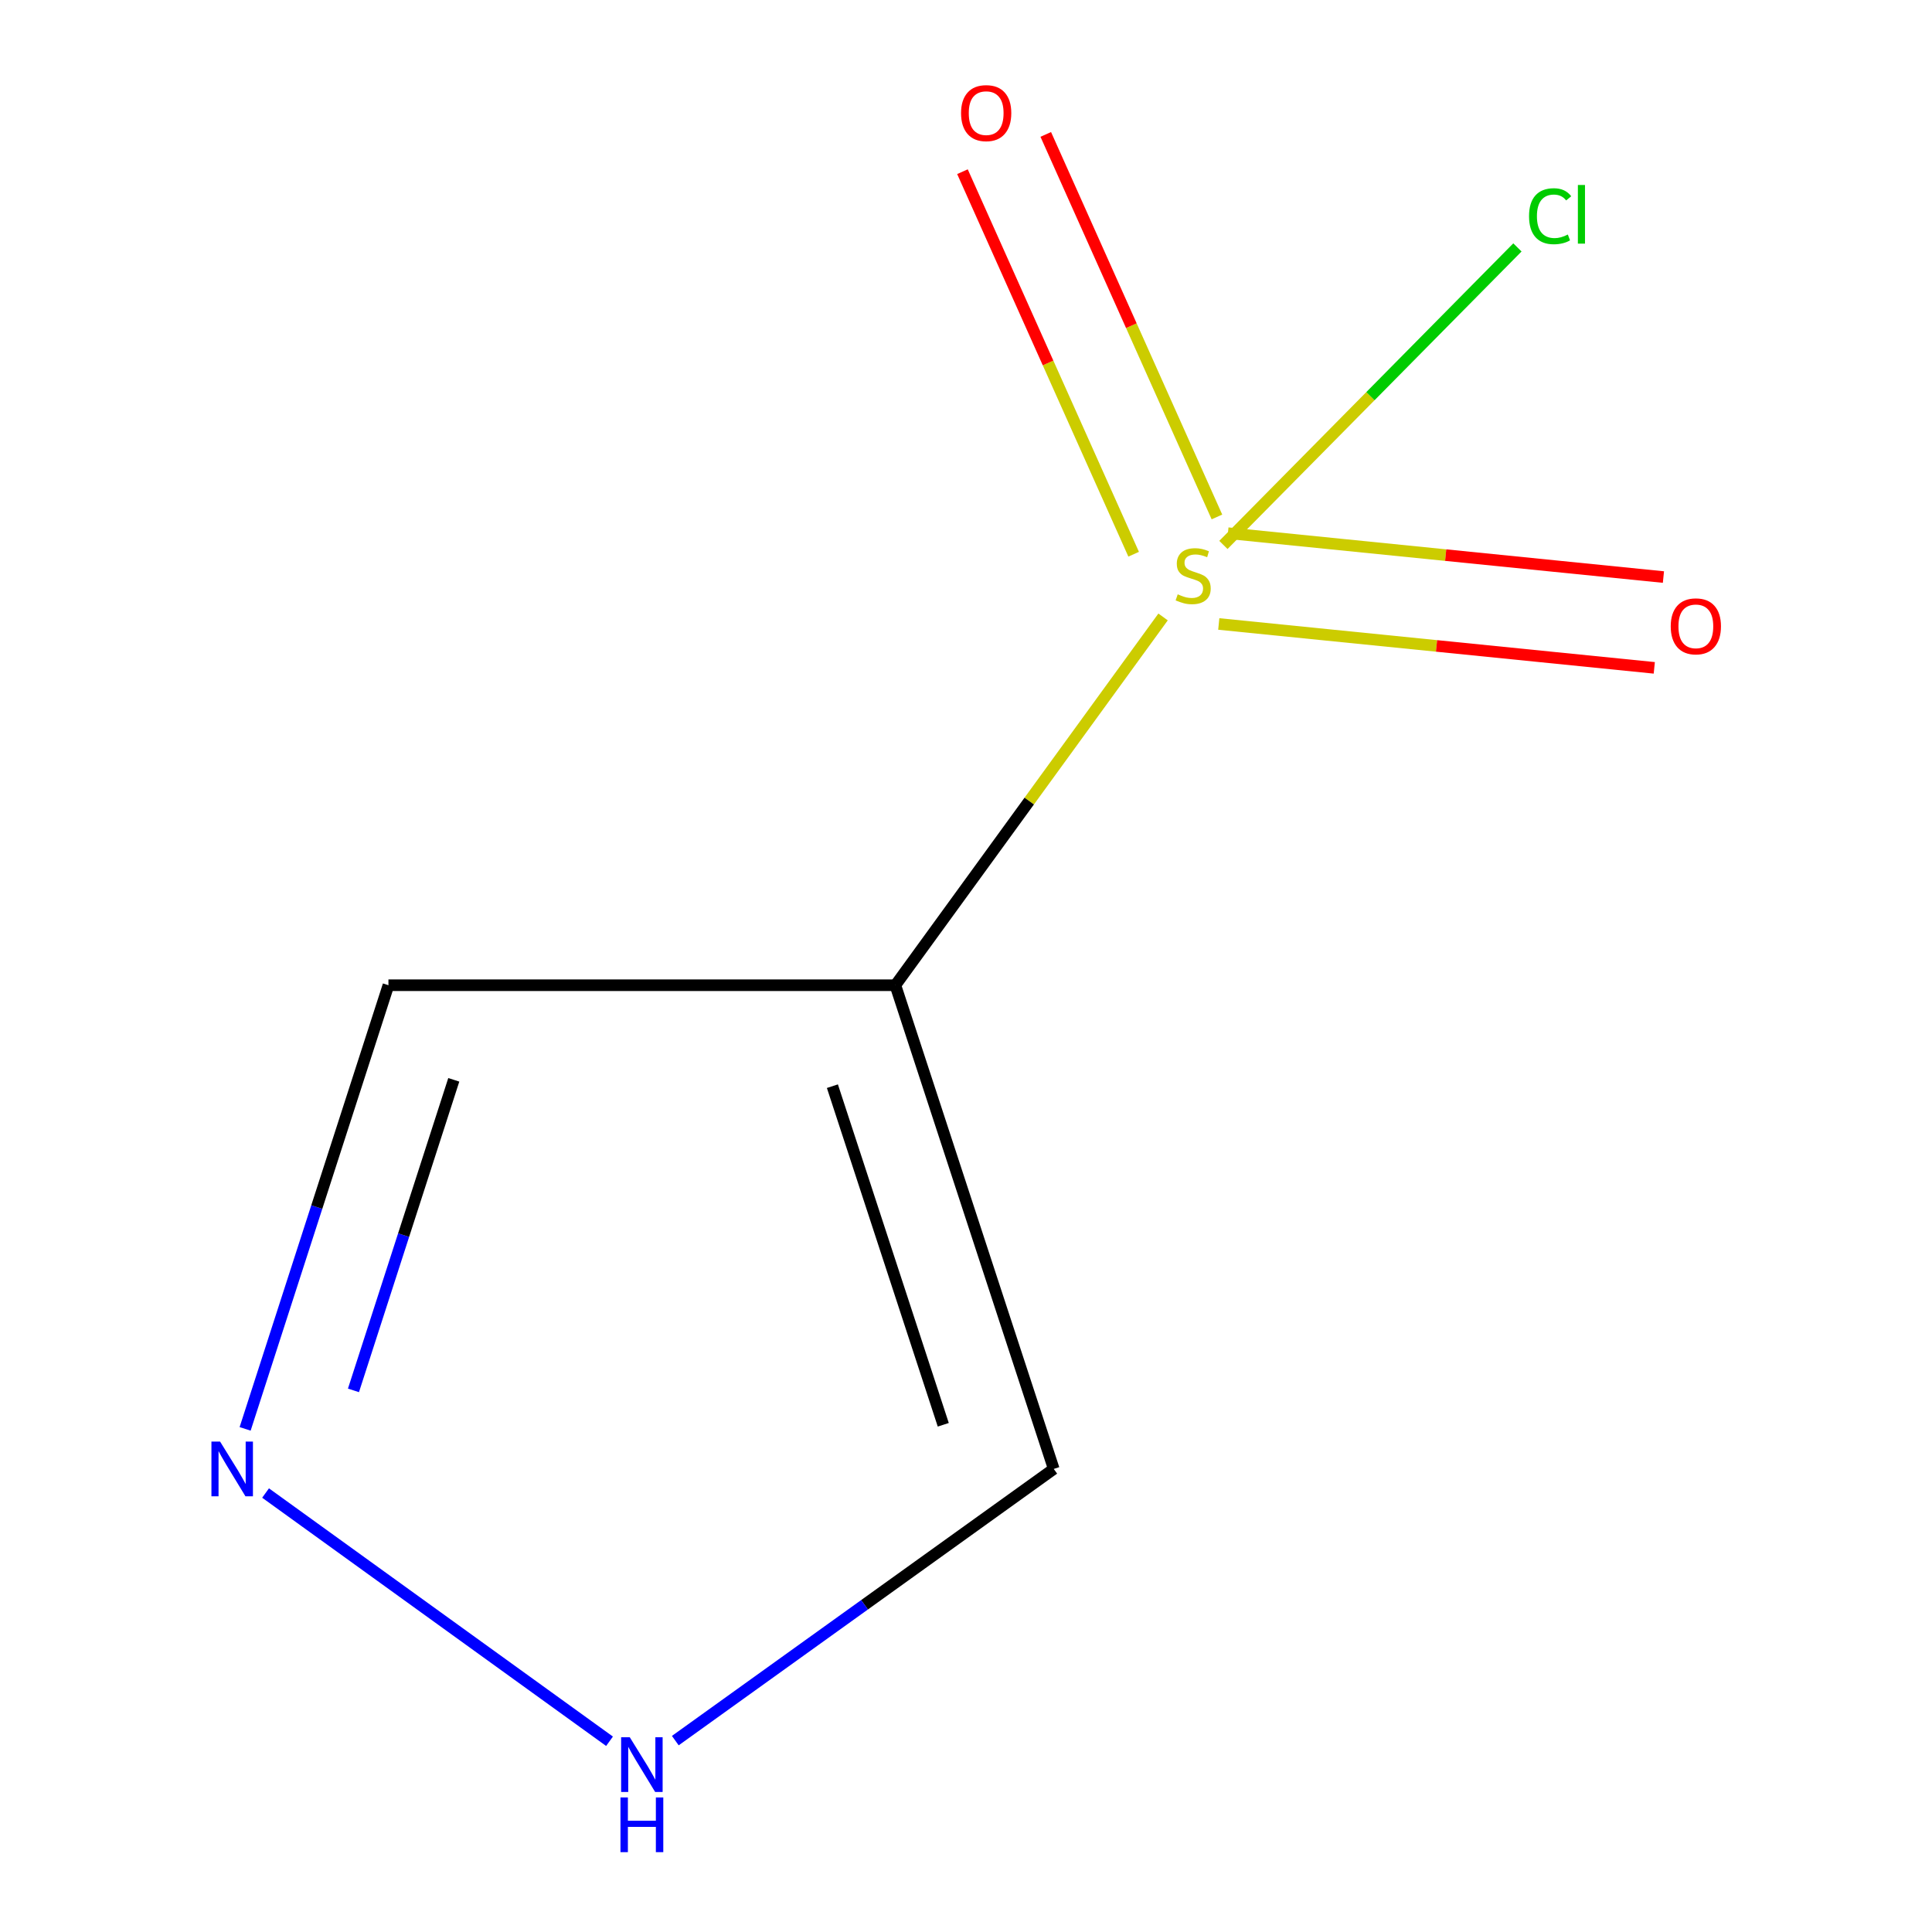 <?xml version='1.0' encoding='iso-8859-1'?>
<svg version='1.1' baseProfile='full'
              xmlns='http://www.w3.org/2000/svg'
                      xmlns:rdkit='http://www.rdkit.org/xml'
                      xmlns:xlink='http://www.w3.org/1999/xlink'
                  xml:space='preserve'
width='1000px' height='1000px' viewBox='0 0 1000 1000'>
<!-- END OF HEADER -->
<rect style='opacity:1.0;fill:#FFFFFF;stroke:none' width='1000' height='1000' x='0' y='0'> </rect>
<path class='bond-0' d='M 602.004,319.33 L 532.723,414.641' style='fill:none;fill-rule:evenodd;stroke:#CCCC00;stroke-width:6px;stroke-linecap:butt;stroke-linejoin:miter;stroke-opacity:1' />
<path class='bond-0' d='M 532.723,414.641 L 463.442,509.953' style='fill:none;fill-rule:evenodd;stroke:#000000;stroke-width:6px;stroke-linecap:butt;stroke-linejoin:miter;stroke-opacity:1' />
<path class='bond-5' d='M 630.834,322.968 L 743.544,334.324' style='fill:none;fill-rule:evenodd;stroke:#CCCC00;stroke-width:6px;stroke-linecap:butt;stroke-linejoin:miter;stroke-opacity:1' />
<path class='bond-5' d='M 743.544,334.324 L 856.254,345.681' style='fill:none;fill-rule:evenodd;stroke:#FF0000;stroke-width:6px;stroke-linecap:butt;stroke-linejoin:miter;stroke-opacity:1' />
<path class='bond-5' d='M 635.569,275.972 L 748.279,287.328' style='fill:none;fill-rule:evenodd;stroke:#CCCC00;stroke-width:6px;stroke-linecap:butt;stroke-linejoin:miter;stroke-opacity:1' />
<path class='bond-5' d='M 748.279,287.328 L 860.989,298.684' style='fill:none;fill-rule:evenodd;stroke:#FF0000;stroke-width:6px;stroke-linecap:butt;stroke-linejoin:miter;stroke-opacity:1' />
<path class='bond-6' d='M 629.888,267.572 L 585.586,168.573' style='fill:none;fill-rule:evenodd;stroke:#CCCC00;stroke-width:6px;stroke-linecap:butt;stroke-linejoin:miter;stroke-opacity:1' />
<path class='bond-6' d='M 585.586,168.573 L 541.284,69.575' style='fill:none;fill-rule:evenodd;stroke:#FF0000;stroke-width:6px;stroke-linecap:butt;stroke-linejoin:miter;stroke-opacity:1' />
<path class='bond-6' d='M 586.773,286.865 L 542.471,187.867' style='fill:none;fill-rule:evenodd;stroke:#CCCC00;stroke-width:6px;stroke-linecap:butt;stroke-linejoin:miter;stroke-opacity:1' />
<path class='bond-6' d='M 542.471,187.867 L 498.169,88.868' style='fill:none;fill-rule:evenodd;stroke:#FF0000;stroke-width:6px;stroke-linecap:butt;stroke-linejoin:miter;stroke-opacity:1' />
<path class='bond-7' d='M 633.235,282.058 L 709.325,205.061' style='fill:none;fill-rule:evenodd;stroke:#CCCC00;stroke-width:6px;stroke-linecap:butt;stroke-linejoin:miter;stroke-opacity:1' />
<path class='bond-7' d='M 709.325,205.061 L 785.414,128.063' style='fill:none;fill-rule:evenodd;stroke:#00CC00;stroke-width:6px;stroke-linecap:butt;stroke-linejoin:miter;stroke-opacity:1' />
<path class='bond-2' d='M 463.442,509.953 L 545.42,760.321' style='fill:none;fill-rule:evenodd;stroke:#000000;stroke-width:6px;stroke-linecap:butt;stroke-linejoin:miter;stroke-opacity:1' />
<path class='bond-2' d='M 430.849,562.206 L 488.234,737.464' style='fill:none;fill-rule:evenodd;stroke:#000000;stroke-width:6px;stroke-linecap:butt;stroke-linejoin:miter;stroke-opacity:1' />
<path class='bond-4' d='M 463.442,509.953 L 201.055,509.953' style='fill:none;fill-rule:evenodd;stroke:#000000;stroke-width:6px;stroke-linecap:butt;stroke-linejoin:miter;stroke-opacity:1' />
<path class='bond-1' d='M 126.878,739.584 L 163.966,624.768' style='fill:none;fill-rule:evenodd;stroke:#0000FF;stroke-width:6px;stroke-linecap:butt;stroke-linejoin:miter;stroke-opacity:1' />
<path class='bond-1' d='M 163.966,624.768 L 201.055,509.953' style='fill:none;fill-rule:evenodd;stroke:#000000;stroke-width:6px;stroke-linecap:butt;stroke-linejoin:miter;stroke-opacity:1' />
<path class='bond-1' d='M 182.952,719.658 L 208.914,639.287' style='fill:none;fill-rule:evenodd;stroke:#0000FF;stroke-width:6px;stroke-linecap:butt;stroke-linejoin:miter;stroke-opacity:1' />
<path class='bond-1' d='M 208.914,639.287 L 234.876,558.917' style='fill:none;fill-rule:evenodd;stroke:#000000;stroke-width:6px;stroke-linecap:butt;stroke-linejoin:miter;stroke-opacity:1' />
<path class='bond-8' d='M 137.457,772.791 L 315.49,901.276' style='fill:none;fill-rule:evenodd;stroke:#0000FF;stroke-width:6px;stroke-linecap:butt;stroke-linejoin:miter;stroke-opacity:1' />
<path class='bond-3' d='M 545.42,760.321 L 447.478,830.631' style='fill:none;fill-rule:evenodd;stroke:#000000;stroke-width:6px;stroke-linecap:butt;stroke-linejoin:miter;stroke-opacity:1' />
<path class='bond-3' d='M 447.478,830.631 L 349.536,900.941' style='fill:none;fill-rule:evenodd;stroke:#0000FF;stroke-width:6px;stroke-linecap:butt;stroke-linejoin:miter;stroke-opacity:1' />
<path  class='atom-0' d='M 609.584 307.616
Q 609.904 307.736, 611.224 308.296
Q 612.544 308.856, 613.984 309.216
Q 615.464 309.536, 616.904 309.536
Q 619.584 309.536, 621.144 308.256
Q 622.704 306.936, 622.704 304.656
Q 622.704 303.096, 621.904 302.136
Q 621.144 301.176, 619.944 300.656
Q 618.744 300.136, 616.744 299.536
Q 614.224 298.776, 612.704 298.056
Q 611.224 297.336, 610.144 295.816
Q 609.104 294.296, 609.104 291.736
Q 609.104 288.176, 611.504 285.976
Q 613.944 283.776, 618.744 283.776
Q 622.024 283.776, 625.744 285.336
L 624.824 288.416
Q 621.424 287.016, 618.864 287.016
Q 616.104 287.016, 614.584 288.176
Q 613.064 289.296, 613.104 291.256
Q 613.104 292.776, 613.864 293.696
Q 614.664 294.616, 615.784 295.136
Q 616.944 295.656, 618.864 296.256
Q 621.424 297.056, 622.944 297.856
Q 624.464 298.656, 625.544 300.296
Q 626.664 301.896, 626.664 304.656
Q 626.664 308.576, 624.024 310.696
Q 621.424 312.776, 617.064 312.776
Q 614.544 312.776, 612.624 312.216
Q 610.744 311.696, 608.504 310.776
L 609.584 307.616
' fill='#CCCC00'/>
<path  class='atom-2' d='M 113.919 746.161
L 123.199 761.161
Q 124.119 762.641, 125.599 765.321
Q 127.079 768.001, 127.159 768.161
L 127.159 746.161
L 130.919 746.161
L 130.919 774.481
L 127.039 774.481
L 117.079 758.081
Q 115.919 756.161, 114.679 753.961
Q 113.479 751.761, 113.119 751.081
L 113.119 774.481
L 109.439 774.481
L 109.439 746.161
L 113.919 746.161
' fill='#0000FF'/>
<path  class='atom-4' d='M 325.975 899.201
L 335.255 914.201
Q 336.175 915.681, 337.655 918.361
Q 339.135 921.041, 339.215 921.201
L 339.215 899.201
L 342.975 899.201
L 342.975 927.521
L 339.095 927.521
L 329.135 911.121
Q 327.975 909.201, 326.735 907.001
Q 325.535 904.801, 325.175 904.121
L 325.175 927.521
L 321.495 927.521
L 321.495 899.201
L 325.975 899.201
' fill='#0000FF'/>
<path  class='atom-4' d='M 321.155 930.353
L 324.995 930.353
L 324.995 942.393
L 339.475 942.393
L 339.475 930.353
L 343.315 930.353
L 343.315 958.673
L 339.475 958.673
L 339.475 945.593
L 324.995 945.593
L 324.995 958.673
L 321.155 958.673
L 321.155 930.353
' fill='#0000FF'/>
<path  class='atom-6' d='M 864.767 324.191
Q 864.767 317.391, 868.127 313.591
Q 871.487 309.791, 877.767 309.791
Q 884.047 309.791, 887.407 313.591
Q 890.767 317.391, 890.767 324.191
Q 890.767 331.071, 887.367 334.991
Q 883.967 338.871, 877.767 338.871
Q 871.527 338.871, 868.127 334.991
Q 864.767 331.111, 864.767 324.191
M 877.767 335.671
Q 882.087 335.671, 884.407 332.791
Q 886.767 329.871, 886.767 324.191
Q 886.767 318.631, 884.407 315.831
Q 882.087 312.991, 877.767 312.991
Q 873.447 312.991, 871.087 315.791
Q 868.767 318.591, 868.767 324.191
Q 868.767 329.911, 871.087 332.791
Q 873.447 335.671, 877.767 335.671
' fill='#FF0000'/>
<path  class='atom-7' d='M 497.44 58.55
Q 497.44 51.75, 500.8 47.95
Q 504.16 44.15, 510.44 44.15
Q 516.72 44.15, 520.08 47.95
Q 523.44 51.75, 523.44 58.55
Q 523.44 65.43, 520.04 69.35
Q 516.64 73.23, 510.44 73.23
Q 504.2 73.23, 500.8 69.35
Q 497.44 65.47, 497.44 58.55
M 510.44 70.03
Q 514.76 70.03, 517.08 67.15
Q 519.44 64.23, 519.44 58.55
Q 519.44 52.99, 517.08 50.19
Q 514.76 47.35, 510.44 47.35
Q 506.12 47.35, 503.76 50.15
Q 501.44 52.95, 501.44 58.55
Q 501.44 64.27, 503.76 67.15
Q 506.12 70.03, 510.44 70.03
' fill='#FF0000'/>
<path  class='atom-8' d='M 791.429 111.907
Q 791.429 104.867, 794.709 101.187
Q 798.029 97.467, 804.309 97.467
Q 810.149 97.467, 813.269 101.587
L 810.629 103.747
Q 808.349 100.747, 804.309 100.747
Q 800.029 100.747, 797.749 103.627
Q 795.509 106.467, 795.509 111.907
Q 795.509 117.507, 797.829 120.387
Q 800.189 123.267, 804.749 123.267
Q 807.869 123.267, 811.509 121.387
L 812.629 124.387
Q 811.149 125.347, 808.909 125.907
Q 806.669 126.467, 804.189 126.467
Q 798.029 126.467, 794.709 122.707
Q 791.429 118.947, 791.429 111.907
' fill='#00CC00'/>
<path  class='atom-8' d='M 816.709 95.747
L 820.389 95.747
L 820.389 126.107
L 816.709 126.107
L 816.709 95.747
' fill='#00CC00'/>
</svg>
